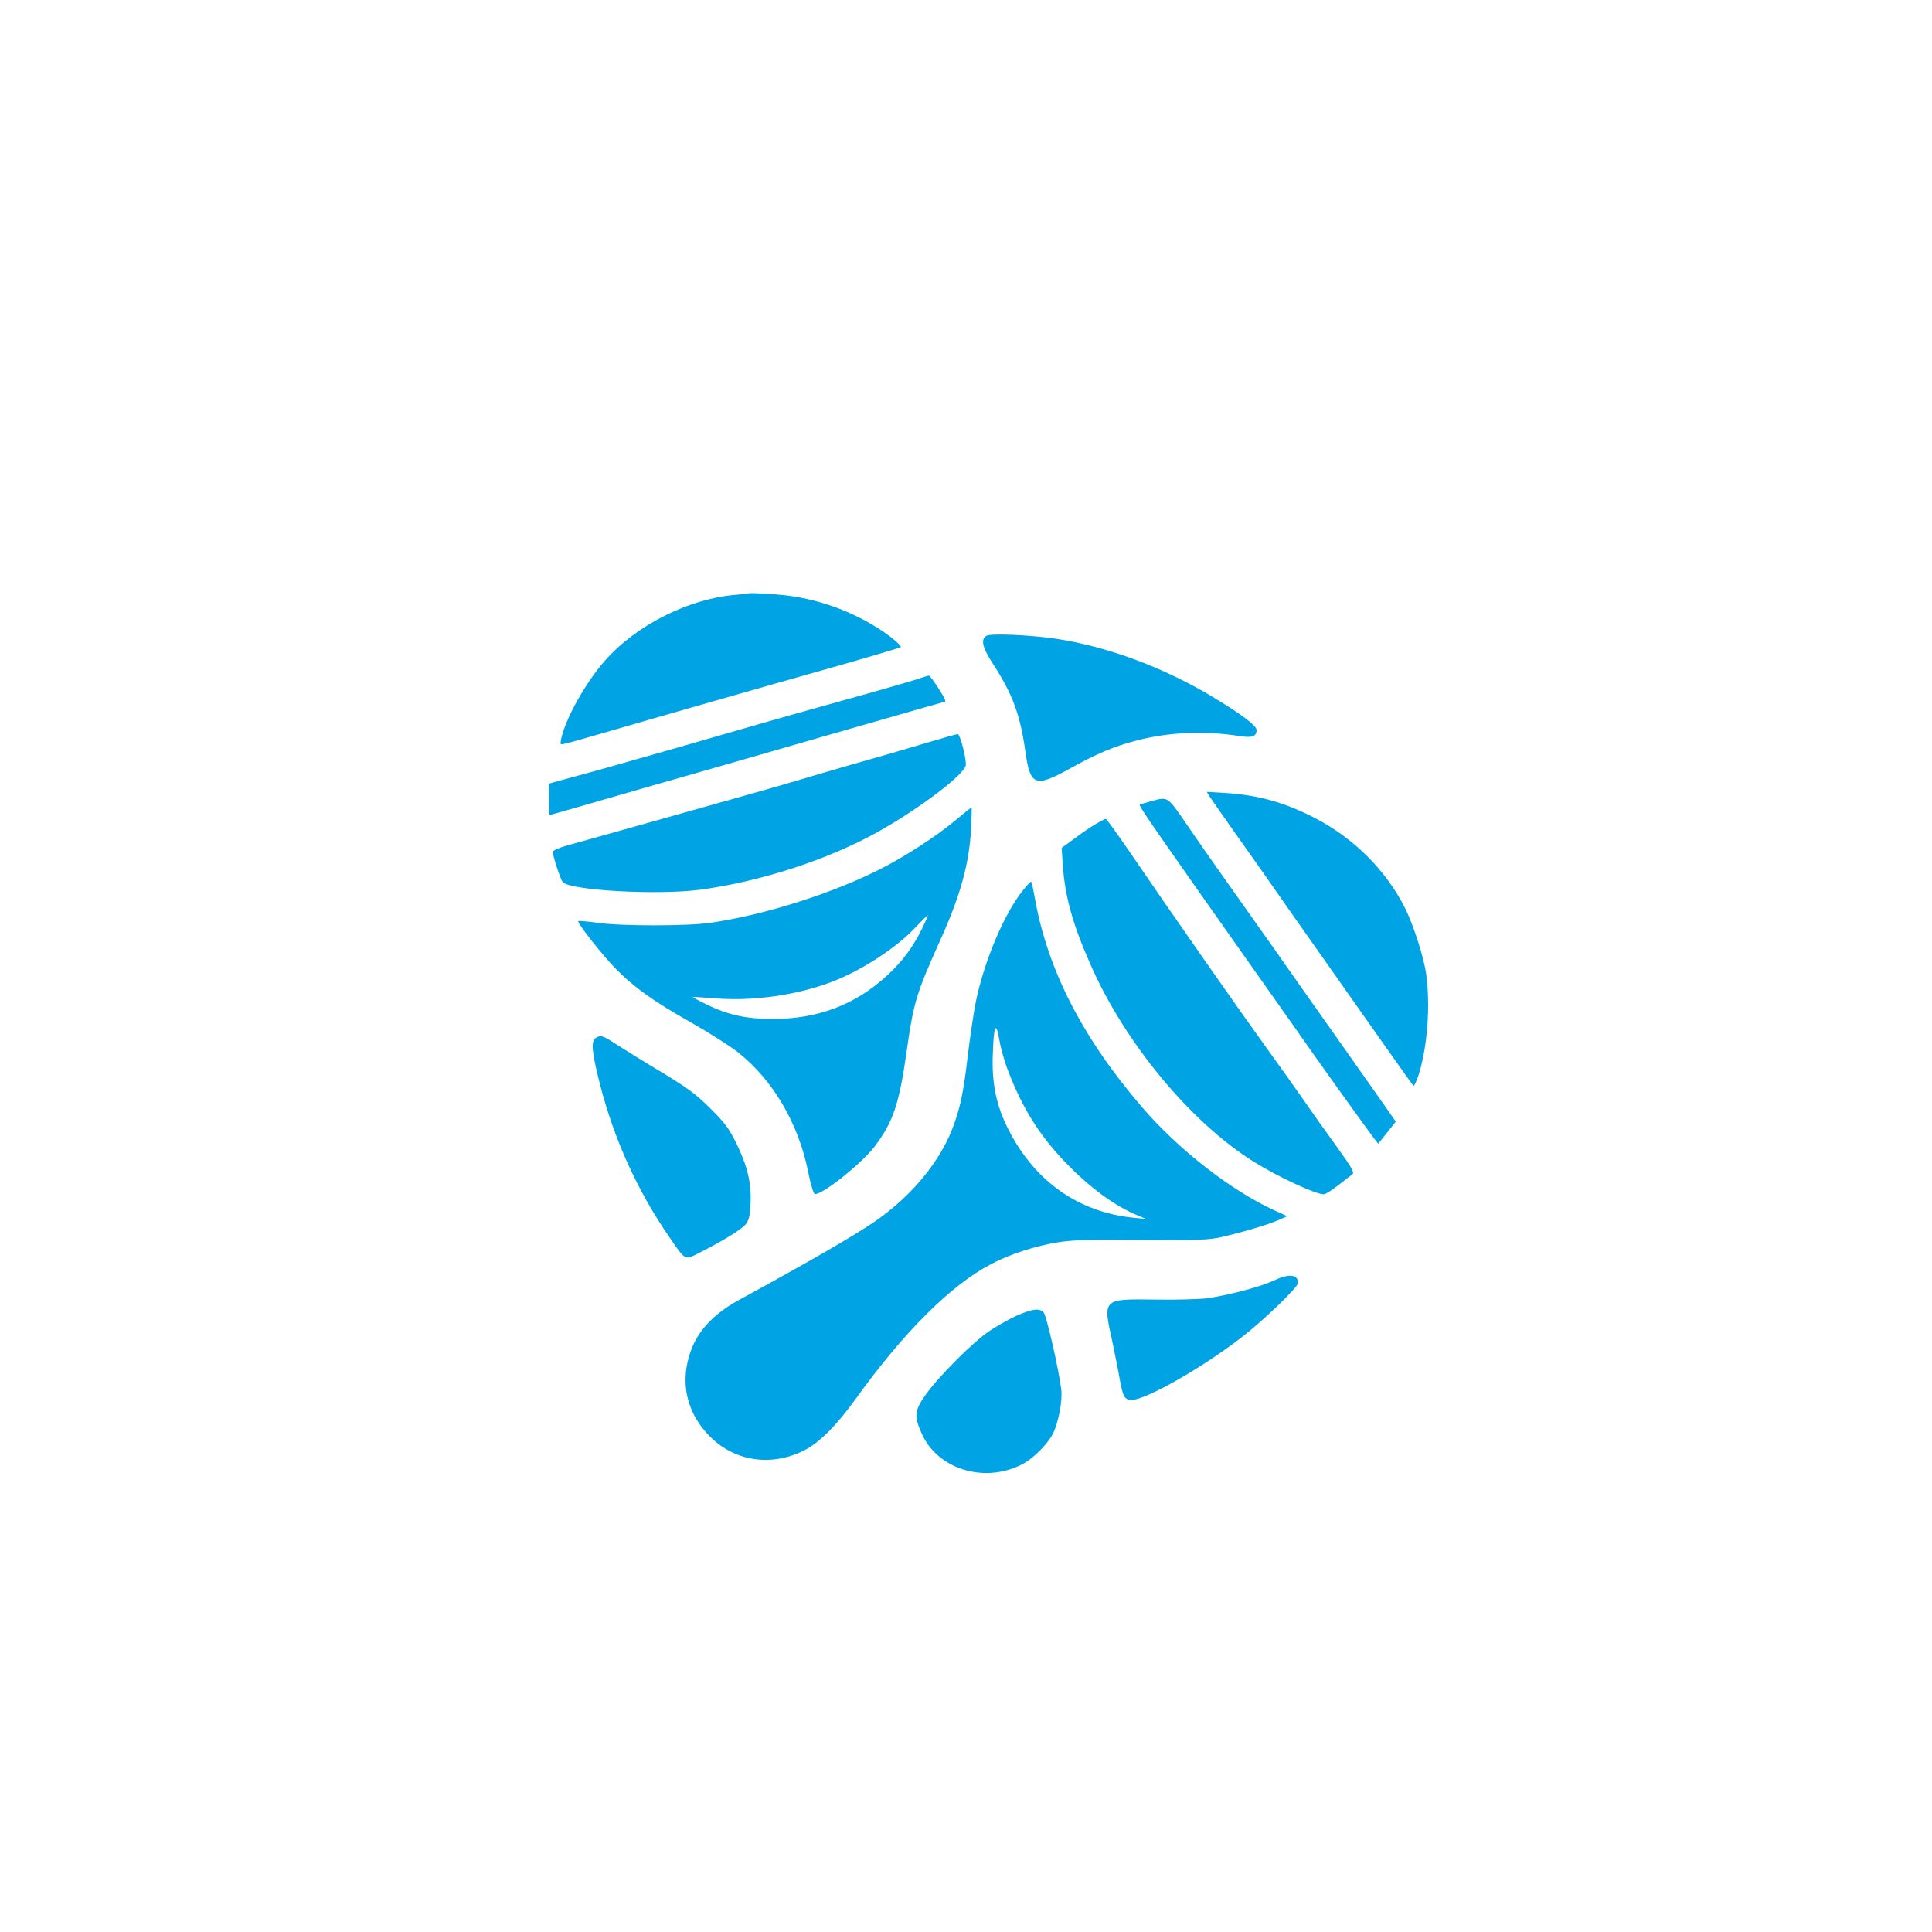 <?xml version="1.0" standalone="no"?>
<!DOCTYPE svg PUBLIC "-//W3C//DTD SVG 20010904//EN"
 "http://www.w3.org/TR/2001/REC-SVG-20010904/DTD/svg10.dtd">
<svg version="1.0" xmlns="http://www.w3.org/2000/svg"
 width="1024pt" height="1024pt" viewBox="0 0 1024 1024"
 preserveAspectRatio="xMidYMid meet">

<g transform="translate(0,1024) scale(0.1,-0.1)"
fill="#00a3e4" stroke="none">
<path d="M3968 7095 c-2 -1 -34 -5 -73 -8 -248 -22 -524 -161 -690 -350 -102
-116 -210 -309 -231 -415 -6 -30 -6 -30 27 -22 19 4 104 28 189 53 264 77 868
250 1230 352 190 54 349 101 354 105 4 5 -23 31 -60 59 -157 116 -357 194
-554 216 -66 8 -188 14 -192 10z"/>
<path d="M5228 6870 c-31 -19 -21 -63 32 -144 107 -164 147 -273 175 -471 25
-180 52 -190 233 -90 145 81 239 120 359 151 175 44 353 52 542 23 68 -11 91
-3 91 32 0 23 -81 84 -232 175 -261 157 -560 268 -834 309 -140 20 -344 29
-366 15z"/>
<path d="M4860 6640 c-30 -10 -138 -41 -240 -70 -353 -98 -477 -133 -830 -235
-195 -57 -473 -135 -617 -176 l-263 -72 0 -84 c0 -45 1 -83 3 -83 3 0 178 50
502 144 105 30 370 106 590 169 220 64 534 154 698 201 164 47 300 86 302 86
12 0 2 21 -35 78 -22 34 -43 62 -47 61 -5 0 -33 -9 -63 -19z"/>
<path d="M4915 6304 c-82 -25 -204 -60 -270 -79 -66 -18 -199 -57 -295 -85
-96 -29 -227 -67 -290 -85 -465 -131 -997 -281 -1057 -297 -42 -12 -73 -26
-73 -33 0 -24 42 -150 53 -161 45 -44 502 -69 726 -40 322 43 682 160 946 308
225 126 463 308 464 354 2 40 -31 164 -43 163 -6 0 -78 -20 -161 -45z"/>
<path d="M6414 6014 c11 -16 60 -87 111 -159 51 -71 195 -276 320 -455 437
-621 635 -902 646 -914 4 -5 17 22 29 60 46 149 62 364 39 531 -12 88 -66 257
-111 348 -101 202 -272 372 -478 479 -162 83 -296 121 -473 133 l-101 6 18
-29z"/>
<path d="M6100 5993 c-30 -8 -57 -16 -59 -18 -6 -7 63 -107 697 -1005 80 -113
177 -250 215 -305 98 -139 303 -424 330 -459 l22 -28 46 58 47 59 -52 75 c-29
41 -135 192 -236 335 -101 143 -268 379 -370 525 -103 146 -223 315 -266 376
-43 61 -124 176 -179 257 -110 160 -102 155 -195 130z"/>
<path d="M5065 5893 c-103 -86 -262 -189 -395 -257 -256 -131 -619 -246 -905
-287 -121 -18 -474 -18 -598 0 -54 7 -100 12 -102 9 -8 -8 127 -180 198 -252
98 -100 202 -174 401 -286 92 -52 203 -123 247 -157 187 -148 322 -379 373
-637 12 -60 27 -111 34 -114 33 -11 249 160 319 253 97 129 129 224 168 500
38 265 50 306 180 595 106 235 152 403 162 588 3 61 4 112 2 112 -2 0 -40 -30
-84 -67z m-157 -530 c-54 -123 -117 -212 -209 -296 -169 -154 -366 -228 -608
-228 -137 1 -233 22 -346 77 -41 20 -74 38 -73 39 2 2 53 -1 113 -6 203 -17
432 15 621 86 154 58 336 175 439 282 38 40 71 73 72 73 2 0 -3 -12 -9 -27z"/>
<path d="M5810 5874 c-24 -14 -75 -48 -113 -77 l-70 -51 6 -90 c11 -167 53
-318 149 -533 183 -415 531 -833 864 -1041 128 -80 327 -172 370 -172 9 0 43
21 77 48 33 26 67 52 75 58 12 9 -3 35 -84 148 -55 75 -133 185 -174 245 -41
59 -120 170 -175 246 -176 244 -495 700 -767 1098 -56 81 -104 147 -107 147
-3 0 -26 -12 -51 -26z"/>
<path d="M5417 5515 c-99 -127 -203 -376 -246 -590 -11 -55 -29 -179 -41 -275
-21 -185 -38 -268 -72 -365 -67 -191 -217 -377 -418 -517 -112 -77 -340 -209
-723 -418 -166 -91 -252 -202 -278 -356 -22 -135 21 -264 123 -367 131 -132
323 -162 497 -76 81 40 172 130 276 274 256 356 507 606 720 716 98 52 233 95
349 114 80 13 166 16 445 13 303 -2 356 0 424 15 112 26 242 64 300 89 l50 22
-69 31 c-232 107 -508 322 -702 548 -316 368 -500 729 -567 1106 -8 46 -17 86
-19 88 -2 3 -25 -21 -49 -52z m-73 -953 c76 -198 167 -342 304 -484 130 -135
261 -230 382 -280 l45 -19 -60 6 c-295 28 -528 190 -669 466 -65 127 -90 245
-84 401 5 154 17 180 35 75 7 -43 28 -117 47 -165z"/>
<path d="M3158 4739 c-27 -16 -22 -71 21 -243 76 -295 198 -565 368 -812 87
-127 82 -124 156 -86 136 69 231 128 251 155 16 22 22 46 24 110 5 108 -17
198 -75 317 -40 80 -61 109 -138 185 -74 74 -120 108 -255 190 -91 54 -198
121 -239 147 -78 51 -86 53 -113 37z"/>
<path d="M6745 3450 c-67 -31 -231 -74 -345 -91 -41 -5 -165 -9 -275 -7 -282
4 -280 5 -230 -220 13 -62 31 -151 39 -198 17 -96 27 -114 63 -114 79 0 397
183 603 347 115 92 280 252 280 273 0 47 -49 51 -135 10z"/>
<path d="M5389 3267 c-41 -19 -109 -57 -150 -85 -89 -62 -266 -240 -334 -336
-58 -82 -61 -113 -19 -206 84 -187 330 -263 528 -163 60 30 137 106 166 163
30 59 52 174 45 235 -12 101 -78 391 -93 408 -22 25 -57 21 -143 -16z"/>
</g>
</svg>
